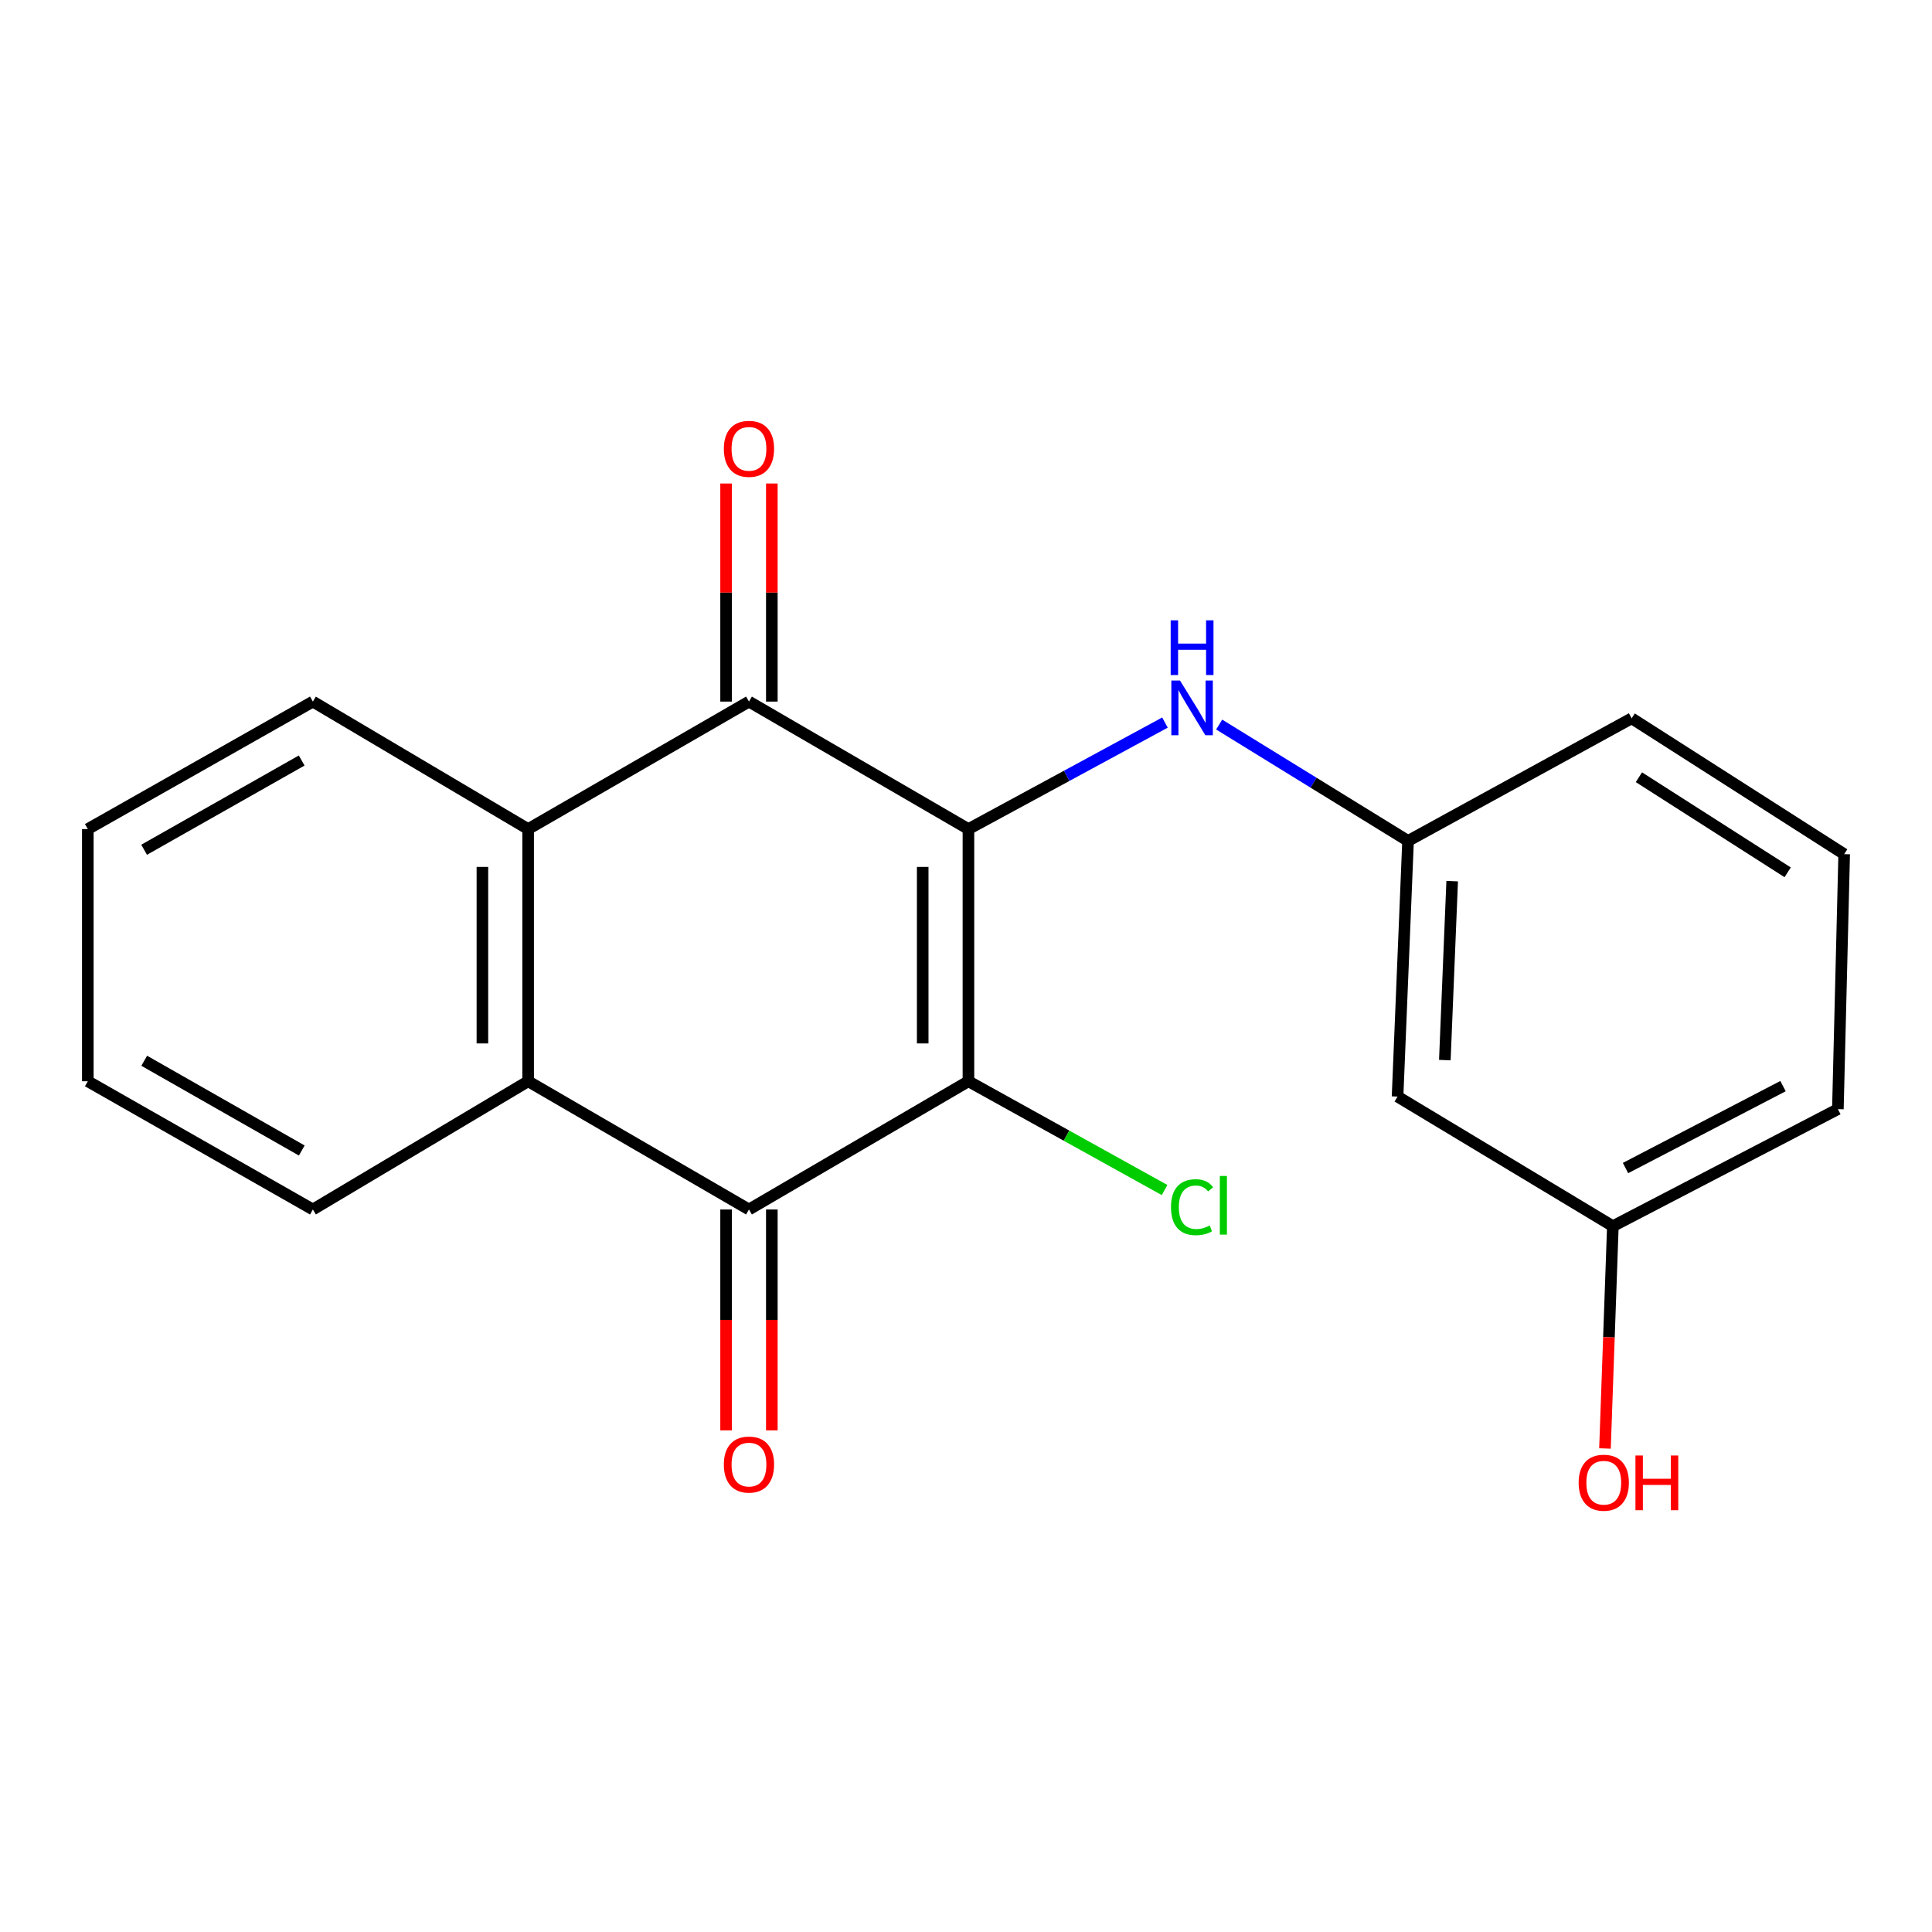 <?xml version='1.0' encoding='iso-8859-1'?>
<svg version='1.1' baseProfile='full'
              xmlns='http://www.w3.org/2000/svg'
                      xmlns:rdkit='http://www.rdkit.org/xml'
                      xmlns:xlink='http://www.w3.org/1999/xlink'
                  xml:space='preserve'
width='1000px' height='1000px' viewBox='0 0 1000 1000'>
<!-- END OF HEADER -->
<rect style='opacity:1.0;fill:#FFFFFF;stroke:none' width='1000' height='1000' x='0' y='0'> </rect>
<path class='bond-0' d='M 501.263,429.13 L 501.263,559.658' style='fill:none;fill-rule:evenodd;stroke:#000000;stroke-width:6px;stroke-linecap:butt;stroke-linejoin:miter;stroke-opacity:1' />
<path class='bond-0' d='M 477.588,448.71 L 477.588,540.079' style='fill:none;fill-rule:evenodd;stroke:#000000;stroke-width:6px;stroke-linecap:butt;stroke-linejoin:miter;stroke-opacity:1' />
<path class='bond-1' d='M 501.263,429.13 L 387.662,363.143' style='fill:none;fill-rule:evenodd;stroke:#000000;stroke-width:6px;stroke-linecap:butt;stroke-linejoin:miter;stroke-opacity:1' />
<path class='bond-5' d='M 501.263,429.13 L 552.125,401.564' style='fill:none;fill-rule:evenodd;stroke:#000000;stroke-width:6px;stroke-linecap:butt;stroke-linejoin:miter;stroke-opacity:1' />
<path class='bond-5' d='M 552.125,401.564 L 602.988,373.997' style='fill:none;fill-rule:evenodd;stroke:#0000FF;stroke-width:6px;stroke-linecap:butt;stroke-linejoin:miter;stroke-opacity:1' />
<path class='bond-2' d='M 501.263,559.658 L 387.662,626.027' style='fill:none;fill-rule:evenodd;stroke:#000000;stroke-width:6px;stroke-linecap:butt;stroke-linejoin:miter;stroke-opacity:1' />
<path class='bond-9' d='M 501.263,559.658 L 552.027,587.812' style='fill:none;fill-rule:evenodd;stroke:#000000;stroke-width:6px;stroke-linecap:butt;stroke-linejoin:miter;stroke-opacity:1' />
<path class='bond-9' d='M 552.027,587.812 L 602.791,615.965' style='fill:none;fill-rule:evenodd;stroke:#00CC00;stroke-width:6px;stroke-linecap:butt;stroke-linejoin:miter;stroke-opacity:1' />
<path class='bond-3' d='M 387.662,363.143 L 273.365,429.13' style='fill:none;fill-rule:evenodd;stroke:#000000;stroke-width:6px;stroke-linecap:butt;stroke-linejoin:miter;stroke-opacity:1' />
<path class='bond-6' d='M 399.5,363.143 L 399.5,306.705' style='fill:none;fill-rule:evenodd;stroke:#000000;stroke-width:6px;stroke-linecap:butt;stroke-linejoin:miter;stroke-opacity:1' />
<path class='bond-6' d='M 399.5,306.705 L 399.5,250.267' style='fill:none;fill-rule:evenodd;stroke:#FF0000;stroke-width:6px;stroke-linecap:butt;stroke-linejoin:miter;stroke-opacity:1' />
<path class='bond-6' d='M 375.825,363.143 L 375.825,306.705' style='fill:none;fill-rule:evenodd;stroke:#000000;stroke-width:6px;stroke-linecap:butt;stroke-linejoin:miter;stroke-opacity:1' />
<path class='bond-6' d='M 375.825,306.705 L 375.825,250.267' style='fill:none;fill-rule:evenodd;stroke:#FF0000;stroke-width:6px;stroke-linecap:butt;stroke-linejoin:miter;stroke-opacity:1' />
<path class='bond-7' d='M 375.825,626.027 L 375.825,683.192' style='fill:none;fill-rule:evenodd;stroke:#000000;stroke-width:6px;stroke-linecap:butt;stroke-linejoin:miter;stroke-opacity:1' />
<path class='bond-7' d='M 375.825,683.192 L 375.825,740.356' style='fill:none;fill-rule:evenodd;stroke:#FF0000;stroke-width:6px;stroke-linecap:butt;stroke-linejoin:miter;stroke-opacity:1' />
<path class='bond-7' d='M 399.5,626.027 L 399.5,683.192' style='fill:none;fill-rule:evenodd;stroke:#000000;stroke-width:6px;stroke-linecap:butt;stroke-linejoin:miter;stroke-opacity:1' />
<path class='bond-7' d='M 399.5,683.192 L 399.5,740.356' style='fill:none;fill-rule:evenodd;stroke:#FF0000;stroke-width:6px;stroke-linecap:butt;stroke-linejoin:miter;stroke-opacity:1' />
<path class='bond-20' d='M 387.662,626.027 L 273.365,559.658' style='fill:none;fill-rule:evenodd;stroke:#000000;stroke-width:6px;stroke-linecap:butt;stroke-linejoin:miter;stroke-opacity:1' />
<path class='bond-4' d='M 273.365,429.13 L 273.365,559.658' style='fill:none;fill-rule:evenodd;stroke:#000000;stroke-width:6px;stroke-linecap:butt;stroke-linejoin:miter;stroke-opacity:1' />
<path class='bond-4' d='M 249.69,448.71 L 249.69,540.079' style='fill:none;fill-rule:evenodd;stroke:#000000;stroke-width:6px;stroke-linecap:butt;stroke-linejoin:miter;stroke-opacity:1' />
<path class='bond-13' d='M 273.365,429.13 L 161.948,363.143' style='fill:none;fill-rule:evenodd;stroke:#000000;stroke-width:6px;stroke-linecap:butt;stroke-linejoin:miter;stroke-opacity:1' />
<path class='bond-12' d='M 273.365,559.658 L 161.948,626.027' style='fill:none;fill-rule:evenodd;stroke:#000000;stroke-width:6px;stroke-linecap:butt;stroke-linejoin:miter;stroke-opacity:1' />
<path class='bond-8' d='M 631.042,375.031 L 679.924,405.145' style='fill:none;fill-rule:evenodd;stroke:#0000FF;stroke-width:6px;stroke-linecap:butt;stroke-linejoin:miter;stroke-opacity:1' />
<path class='bond-8' d='M 679.924,405.145 L 728.805,435.26' style='fill:none;fill-rule:evenodd;stroke:#000000;stroke-width:6px;stroke-linecap:butt;stroke-linejoin:miter;stroke-opacity:1' />
<path class='bond-10' d='M 728.805,435.26 L 723.373,567.589' style='fill:none;fill-rule:evenodd;stroke:#000000;stroke-width:6px;stroke-linecap:butt;stroke-linejoin:miter;stroke-opacity:1' />
<path class='bond-10' d='M 751.645,456.08 L 747.843,548.711' style='fill:none;fill-rule:evenodd;stroke:#000000;stroke-width:6px;stroke-linecap:butt;stroke-linejoin:miter;stroke-opacity:1' />
<path class='bond-16' d='M 728.805,435.26 L 844.549,371.798' style='fill:none;fill-rule:evenodd;stroke:#000000;stroke-width:6px;stroke-linecap:butt;stroke-linejoin:miter;stroke-opacity:1' />
<path class='bond-11' d='M 723.373,567.589 L 834.816,634.668' style='fill:none;fill-rule:evenodd;stroke:#000000;stroke-width:6px;stroke-linecap:butt;stroke-linejoin:miter;stroke-opacity:1' />
<path class='bond-14' d='M 834.816,634.668 L 832.775,692.197' style='fill:none;fill-rule:evenodd;stroke:#000000;stroke-width:6px;stroke-linecap:butt;stroke-linejoin:miter;stroke-opacity:1' />
<path class='bond-14' d='M 832.775,692.197 L 830.733,749.727' style='fill:none;fill-rule:evenodd;stroke:#FF0000;stroke-width:6px;stroke-linecap:butt;stroke-linejoin:miter;stroke-opacity:1' />
<path class='bond-21' d='M 834.816,634.668 L 951.284,574.087' style='fill:none;fill-rule:evenodd;stroke:#000000;stroke-width:6px;stroke-linecap:butt;stroke-linejoin:miter;stroke-opacity:1' />
<path class='bond-21' d='M 841.361,604.578 L 922.888,562.17' style='fill:none;fill-rule:evenodd;stroke:#000000;stroke-width:6px;stroke-linecap:butt;stroke-linejoin:miter;stroke-opacity:1' />
<path class='bond-22' d='M 161.948,626.027 L 45.455,559.658' style='fill:none;fill-rule:evenodd;stroke:#000000;stroke-width:6px;stroke-linecap:butt;stroke-linejoin:miter;stroke-opacity:1' />
<path class='bond-22' d='M 156.194,595.501 L 74.648,549.043' style='fill:none;fill-rule:evenodd;stroke:#000000;stroke-width:6px;stroke-linecap:butt;stroke-linejoin:miter;stroke-opacity:1' />
<path class='bond-19' d='M 161.948,363.143 L 45.455,429.13' style='fill:none;fill-rule:evenodd;stroke:#000000;stroke-width:6px;stroke-linecap:butt;stroke-linejoin:miter;stroke-opacity:1' />
<path class='bond-19' d='M 156.143,393.641 L 74.597,439.832' style='fill:none;fill-rule:evenodd;stroke:#000000;stroke-width:6px;stroke-linecap:butt;stroke-linejoin:miter;stroke-opacity:1' />
<path class='bond-15' d='M 954.545,442.112 L 844.549,371.798' style='fill:none;fill-rule:evenodd;stroke:#000000;stroke-width:6px;stroke-linecap:butt;stroke-linejoin:miter;stroke-opacity:1' />
<path class='bond-15' d='M 925.295,451.512 L 848.297,402.292' style='fill:none;fill-rule:evenodd;stroke:#000000;stroke-width:6px;stroke-linecap:butt;stroke-linejoin:miter;stroke-opacity:1' />
<path class='bond-17' d='M 954.545,442.112 L 951.284,574.087' style='fill:none;fill-rule:evenodd;stroke:#000000;stroke-width:6px;stroke-linecap:butt;stroke-linejoin:miter;stroke-opacity:1' />
<path class='bond-18' d='M 45.455,559.658 L 45.455,429.13' style='fill:none;fill-rule:evenodd;stroke:#000000;stroke-width:6px;stroke-linecap:butt;stroke-linejoin:miter;stroke-opacity:1' />
<path  class='atom-6' d='M 610.76 352.232
L 620.04 367.232
Q 620.96 368.712, 622.44 371.392
Q 623.92 374.072, 624 374.232
L 624 352.232
L 627.76 352.232
L 627.76 380.552
L 623.88 380.552
L 613.92 364.152
Q 612.76 362.232, 611.52 360.032
Q 610.32 357.832, 609.96 357.152
L 609.96 380.552
L 606.28 380.552
L 606.28 352.232
L 610.76 352.232
' fill='#0000FF'/>
<path  class='atom-6' d='M 605.94 321.08
L 609.78 321.08
L 609.78 333.12
L 624.26 333.12
L 624.26 321.08
L 628.1 321.08
L 628.1 349.4
L 624.26 349.4
L 624.26 336.32
L 609.78 336.32
L 609.78 349.4
L 605.94 349.4
L 605.94 321.08
' fill='#0000FF'/>
<path  class='atom-7' d='M 374.662 232.314
Q 374.662 225.514, 378.022 221.714
Q 381.382 217.914, 387.662 217.914
Q 393.942 217.914, 397.302 221.714
Q 400.662 225.514, 400.662 232.314
Q 400.662 239.194, 397.262 243.114
Q 393.862 246.994, 387.662 246.994
Q 381.422 246.994, 378.022 243.114
Q 374.662 239.234, 374.662 232.314
M 387.662 243.794
Q 391.982 243.794, 394.302 240.914
Q 396.662 237.994, 396.662 232.314
Q 396.662 226.754, 394.302 223.954
Q 391.982 221.114, 387.662 221.114
Q 383.342 221.114, 380.982 223.914
Q 378.662 226.714, 378.662 232.314
Q 378.662 238.034, 380.982 240.914
Q 383.342 243.794, 387.662 243.794
' fill='#FF0000'/>
<path  class='atom-8' d='M 374.662 758.055
Q 374.662 751.255, 378.022 747.455
Q 381.382 743.655, 387.662 743.655
Q 393.942 743.655, 397.302 747.455
Q 400.662 751.255, 400.662 758.055
Q 400.662 764.935, 397.262 768.855
Q 393.862 772.735, 387.662 772.735
Q 381.422 772.735, 378.022 768.855
Q 374.662 764.975, 374.662 758.055
M 387.662 769.535
Q 391.982 769.535, 394.302 766.655
Q 396.662 763.735, 396.662 758.055
Q 396.662 752.495, 394.302 749.695
Q 391.982 746.855, 387.662 746.855
Q 383.342 746.855, 380.982 749.655
Q 378.662 752.455, 378.662 758.055
Q 378.662 763.775, 380.982 766.655
Q 383.342 769.535, 387.662 769.535
' fill='#FF0000'/>
<path  class='atom-10' d='M 606.1 624.837
Q 606.1 617.797, 609.38 614.117
Q 612.7 610.397, 618.98 610.397
Q 624.82 610.397, 627.94 614.517
L 625.3 616.677
Q 623.02 613.677, 618.98 613.677
Q 614.7 613.677, 612.42 616.557
Q 610.18 619.397, 610.18 624.837
Q 610.18 630.437, 612.5 633.317
Q 614.86 636.197, 619.42 636.197
Q 622.54 636.197, 626.18 634.317
L 627.3 637.317
Q 625.82 638.277, 623.58 638.837
Q 621.34 639.397, 618.86 639.397
Q 612.7 639.397, 609.38 635.637
Q 606.1 631.877, 606.1 624.837
' fill='#00CC00'/>
<path  class='atom-10' d='M 631.38 608.677
L 635.06 608.677
L 635.06 639.037
L 631.38 639.037
L 631.38 608.677
' fill='#00CC00'/>
<path  class='atom-15' d='M 817.107 767.446
Q 817.107 760.646, 820.467 756.846
Q 823.827 753.046, 830.107 753.046
Q 836.387 753.046, 839.747 756.846
Q 843.107 760.646, 843.107 767.446
Q 843.107 774.326, 839.707 778.246
Q 836.307 782.126, 830.107 782.126
Q 823.867 782.126, 820.467 778.246
Q 817.107 774.366, 817.107 767.446
M 830.107 778.926
Q 834.427 778.926, 836.747 776.046
Q 839.107 773.126, 839.107 767.446
Q 839.107 761.886, 836.747 759.086
Q 834.427 756.246, 830.107 756.246
Q 825.787 756.246, 823.427 759.046
Q 821.107 761.846, 821.107 767.446
Q 821.107 773.166, 823.427 776.046
Q 825.787 778.926, 830.107 778.926
' fill='#FF0000'/>
<path  class='atom-15' d='M 846.507 753.366
L 850.347 753.366
L 850.347 765.406
L 864.827 765.406
L 864.827 753.366
L 868.667 753.366
L 868.667 781.686
L 864.827 781.686
L 864.827 768.606
L 850.347 768.606
L 850.347 781.686
L 846.507 781.686
L 846.507 753.366
' fill='#FF0000'/>
</svg>
